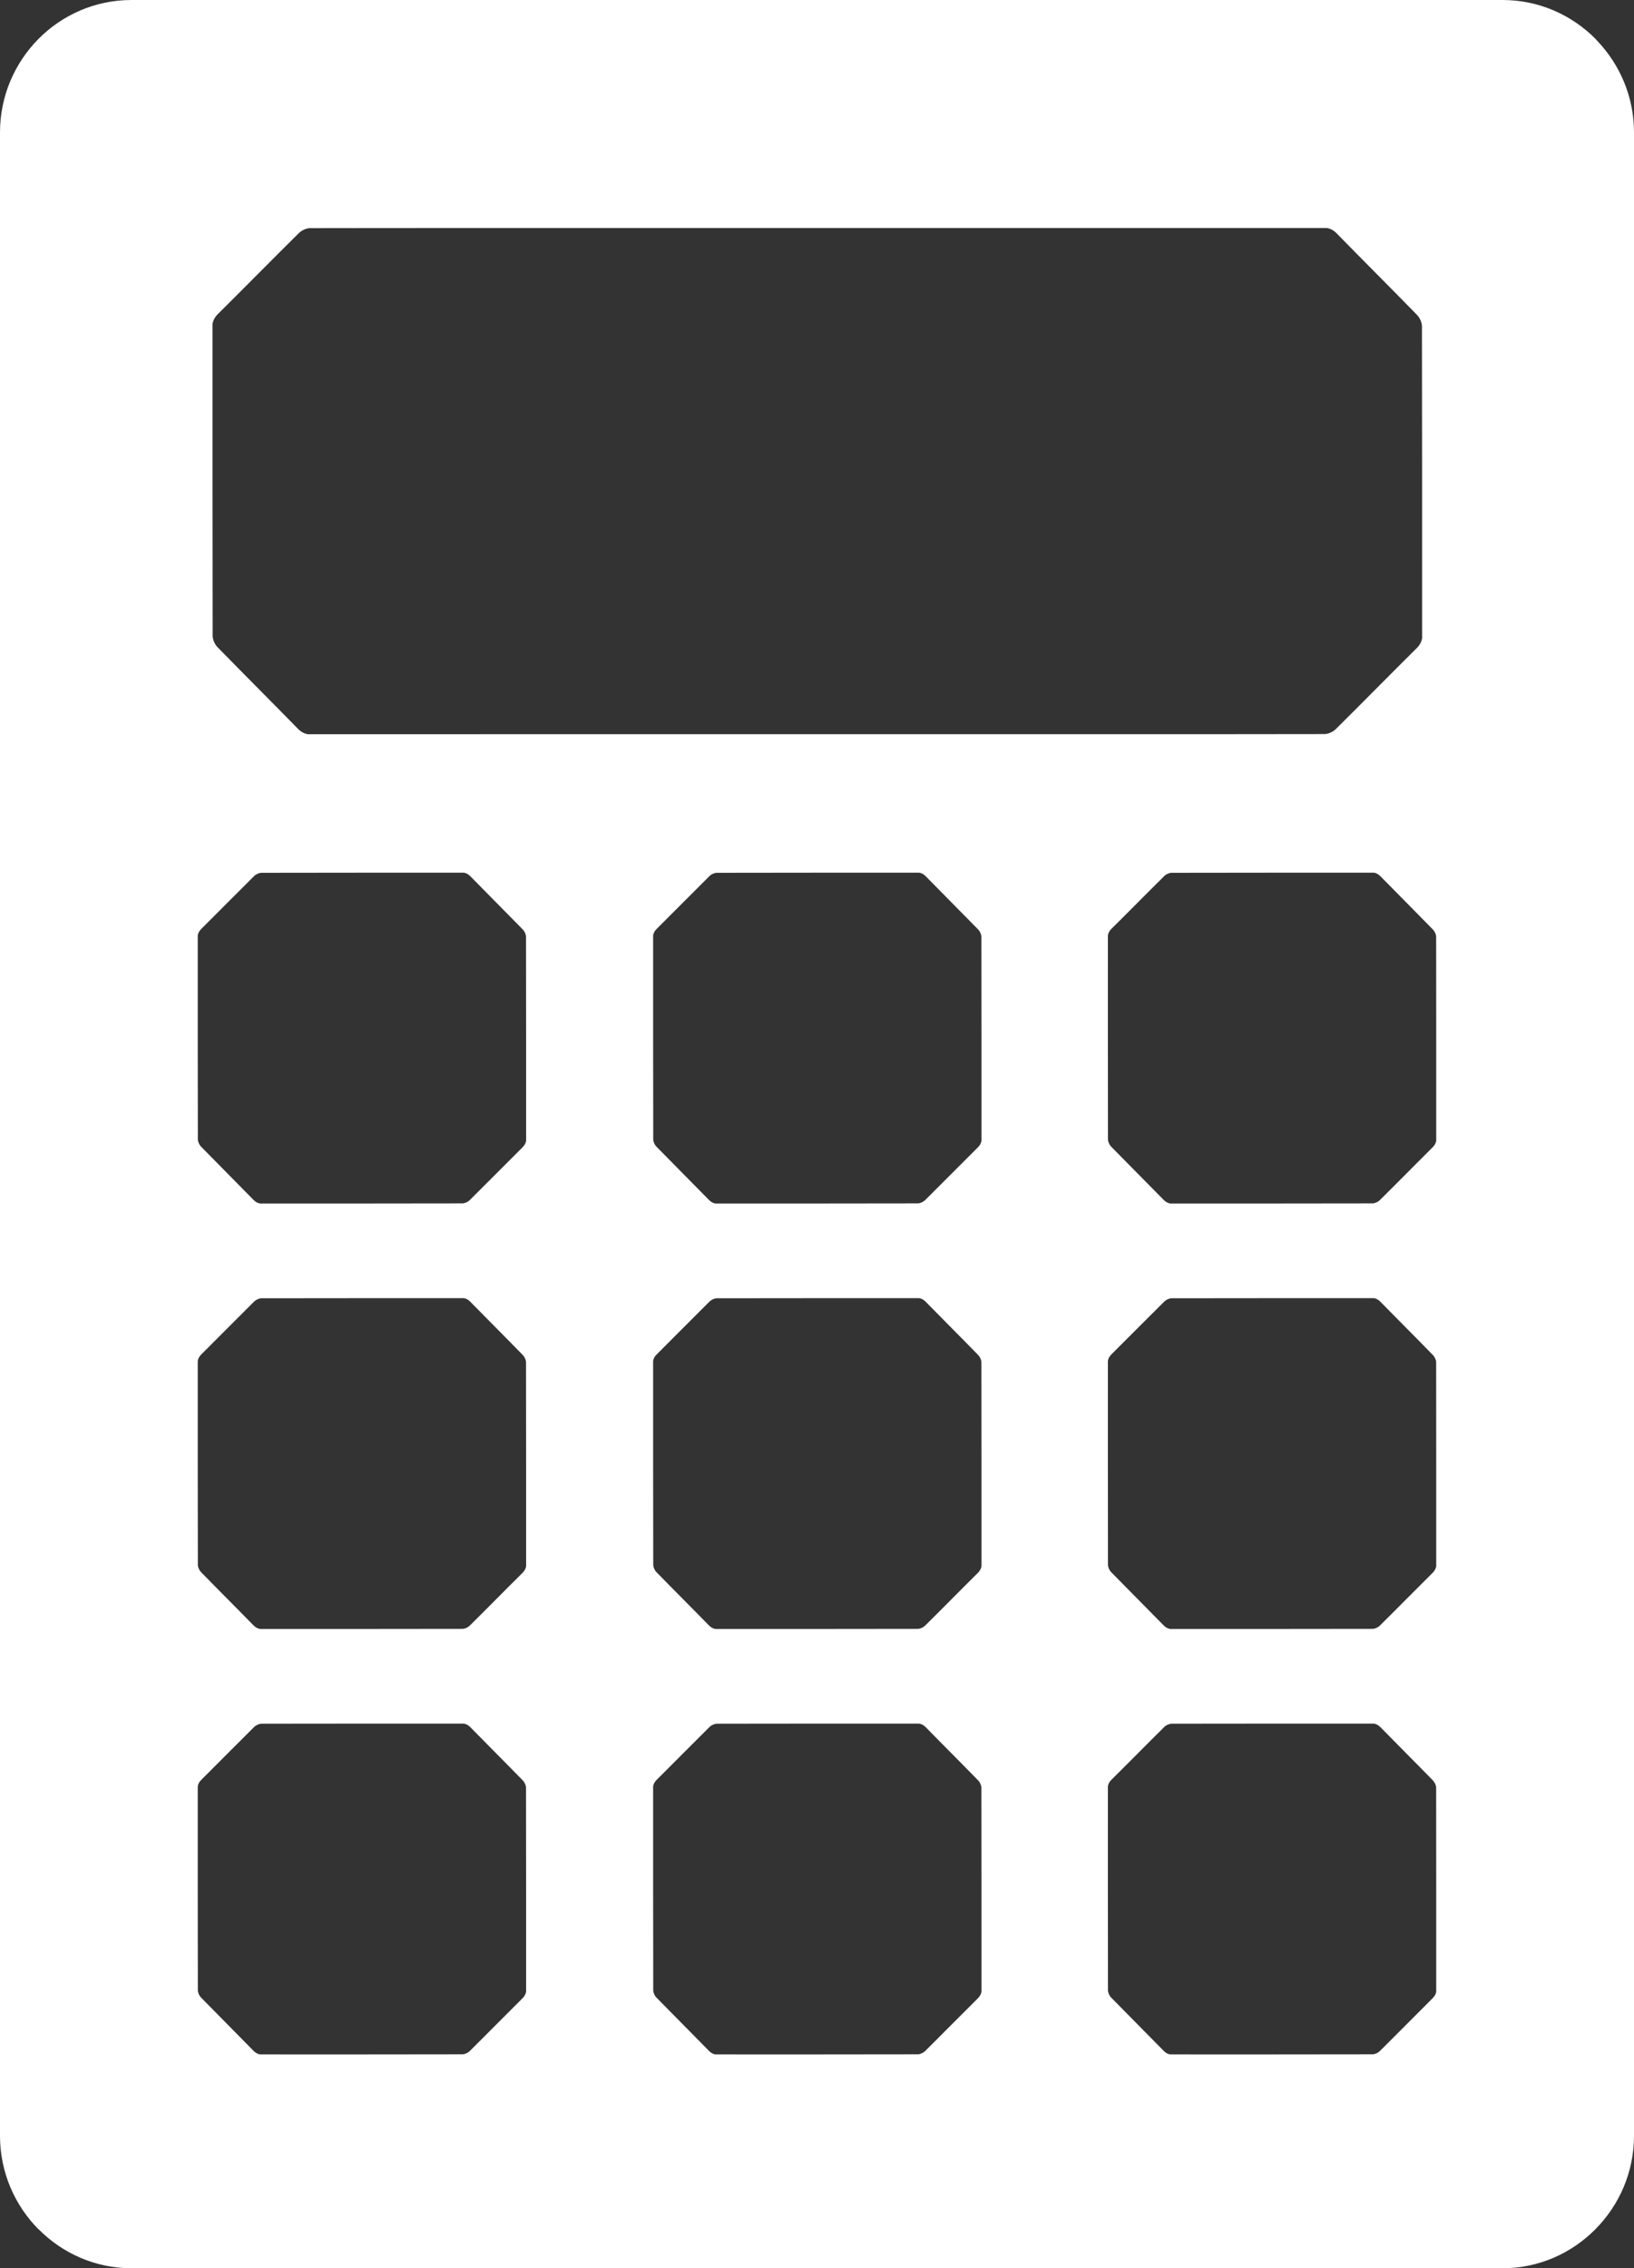 <svg xmlns="http://www.w3.org/2000/svg" width="49" height="68" viewBox="0 0 49 68" fill="none"><rect x="0" y="0" width="49" height="68" fill="#333333" stroke="none"/><g clip-path="url(#clip0_122_87)"><path fill-rule="evenodd" clip-rule="evenodd" d="M47.902 1.229L47.844 1.164C47.13 0.446 46.145 0 45.059 0H3.941C2.855 0 1.869 0.446 1.156 1.164C0.443 1.885 0 2.876 0 3.968V64.029C0 65.122 0.443 66.115 1.156 66.834H1.161C1.874 67.552 2.858 68 3.941 68H45.059C46.142 68 47.126 67.552 47.839 66.834L47.844 66.828C48.557 66.11 49 65.12 49 64.029V3.968C49 2.909 48.581 1.943 47.902 1.229ZM15.671 59.904C15.14 60.43 14.617 60.964 14.085 61.49C14.031 61.543 13.939 61.586 13.864 61.586C11.842 61.59 9.819 61.59 7.797 61.589C7.724 61.576 7.663 61.543 7.603 61.482C7.081 60.947 6.551 60.42 6.029 59.885C5.976 59.831 5.933 59.738 5.933 59.663C5.929 57.626 5.93 55.588 5.93 53.551C5.944 53.478 5.976 53.417 6.037 53.357C6.567 52.831 7.091 52.297 7.622 51.772C7.677 51.718 7.769 51.676 7.843 51.675C9.866 51.671 11.889 51.672 13.912 51.672C13.985 51.686 14.044 51.718 14.104 51.779C14.627 52.314 15.156 52.84 15.678 53.376C15.731 53.43 15.774 53.523 15.774 53.598C15.778 55.635 15.777 57.673 15.777 59.71C15.764 59.782 15.731 59.843 15.671 59.904ZM15.671 47.151C15.14 47.676 14.617 48.211 14.085 48.736C14.031 48.789 13.939 48.832 13.864 48.832C11.842 48.836 9.819 48.836 7.797 48.835C7.724 48.822 7.663 48.789 7.603 48.728C7.081 48.193 6.551 47.667 6.029 47.131C5.976 47.077 5.933 46.984 5.933 46.909C5.929 44.872 5.93 42.834 5.93 40.797C5.944 40.725 5.976 40.664 6.037 40.604C6.567 40.077 7.091 39.544 7.622 39.018C7.677 38.965 7.769 38.922 7.843 38.921C9.866 38.917 11.889 38.918 13.912 38.918C13.985 38.932 14.044 38.964 14.104 39.026C14.627 39.56 15.156 40.087 15.678 40.623C15.731 40.677 15.774 40.769 15.774 40.844C15.778 42.882 15.777 44.919 15.777 46.956C15.764 47.029 15.731 47.09 15.671 47.151ZM15.671 34.394C15.14 34.921 14.617 35.454 14.085 35.98C14.031 36.033 13.939 36.076 13.864 36.076C11.842 36.08 9.819 36.08 7.797 36.08C7.724 36.066 7.663 36.034 7.603 35.972C7.081 35.438 6.551 34.91 6.029 34.375C5.976 34.32 5.933 34.228 5.933 34.153C5.929 32.115 5.93 30.079 5.93 28.041C5.944 27.968 5.976 27.907 6.037 27.847C6.567 27.321 7.091 26.787 7.622 26.262C7.677 26.208 7.769 26.166 7.843 26.166C9.866 26.162 11.889 26.162 13.912 26.162C13.985 26.176 14.044 26.208 14.104 26.269C14.627 26.804 15.156 27.331 15.678 27.866C15.731 27.921 15.774 28.013 15.774 28.089C15.778 30.125 15.777 32.163 15.777 34.2C15.764 34.273 15.731 34.334 15.671 34.394ZM29.433 59.71C29.419 59.782 29.387 59.843 29.327 59.904C28.796 60.43 28.273 60.964 27.741 61.49C27.687 61.543 27.595 61.586 27.52 61.586C25.497 61.59 23.475 61.59 21.452 61.589C21.38 61.576 21.319 61.543 21.259 61.482C20.737 60.947 20.207 60.42 19.685 59.885C19.631 59.831 19.589 59.738 19.589 59.663C19.585 57.626 19.586 55.588 19.586 53.551C19.599 53.478 19.631 53.417 19.693 53.357C20.223 52.831 20.747 52.297 21.278 51.772C21.332 51.718 21.424 51.676 21.498 51.675C23.521 51.671 25.544 51.672 27.568 51.672C27.64 51.686 27.7 51.718 27.76 51.779C28.282 52.314 28.812 52.84 29.334 53.376C29.387 53.43 29.43 53.523 29.43 53.598C29.433 55.635 29.433 57.673 29.433 59.71ZM29.433 46.956C29.419 47.029 29.387 47.09 29.327 47.151C28.796 47.676 28.273 48.211 27.741 48.736C27.687 48.789 27.595 48.832 27.52 48.832C25.497 48.836 23.475 48.836 21.452 48.835C21.38 48.822 21.319 48.789 21.259 48.728C20.737 48.193 20.207 47.667 19.685 47.131C19.631 47.077 19.589 46.984 19.589 46.909C19.585 44.872 19.586 42.834 19.586 40.797C19.599 40.725 19.631 40.664 19.693 40.604C20.223 40.077 20.747 39.544 21.278 39.018C21.332 38.965 21.424 38.922 21.498 38.921C23.521 38.917 25.544 38.918 27.568 38.918C27.64 38.932 27.7 38.964 27.76 39.026C28.282 39.56 28.812 40.087 29.334 40.623C29.387 40.677 29.43 40.769 29.43 40.844C29.433 42.882 29.433 44.919 29.433 46.956ZM29.433 34.2C29.419 34.273 29.387 34.334 29.327 34.394C28.796 34.921 28.273 35.454 27.741 35.98C27.687 36.033 27.595 36.076 27.52 36.076C25.497 36.08 23.475 36.08 21.452 36.08C21.38 36.066 21.319 36.034 21.259 35.972C20.737 35.438 20.207 34.91 19.685 34.375C19.631 34.32 19.589 34.228 19.589 34.153C19.585 32.115 19.586 30.079 19.586 28.041C19.599 27.968 19.631 27.907 19.693 27.847C20.223 27.321 20.747 26.787 21.278 26.262C21.332 26.208 21.424 26.166 21.498 26.166C23.521 26.162 25.544 26.162 27.568 26.162C27.64 26.176 27.7 26.208 27.76 26.269C28.282 26.804 28.812 27.331 29.334 27.866C29.387 27.921 29.43 28.013 29.43 28.089C29.433 30.125 29.433 32.163 29.433 34.2ZM15.032 22.01C13.098 22.011 11.163 22.011 9.229 22.011C9.118 21.99 9.025 21.94 8.933 21.847C8.134 21.029 7.323 20.221 6.524 19.403C6.443 19.32 6.378 19.177 6.377 19.063C6.372 15.945 6.373 12.828 6.373 9.71C6.393 9.599 6.443 9.506 6.536 9.413C7.348 8.608 8.149 7.792 8.962 6.988C9.045 6.905 9.186 6.84 9.3 6.839C10.048 6.837 10.796 6.836 11.545 6.836C13.119 6.835 14.692 6.835 16.266 6.835H39.792C39.902 6.855 39.995 6.905 40.086 6.999C40.885 7.816 41.696 8.623 42.494 9.442C42.576 9.526 42.641 9.668 42.641 9.782C42.647 12.9 42.646 16.018 42.646 19.135C42.625 19.247 42.576 19.339 42.483 19.432C41.67 20.237 40.87 21.054 40.057 21.859C39.974 21.94 39.833 22.006 39.719 22.006C38.792 22.008 37.864 22.009 36.937 22.009C36.704 22.01 36.471 22.01 36.237 22.01H15.032ZM42.962 59.904C42.432 60.43 41.909 60.964 41.377 61.49C41.323 61.543 41.231 61.586 41.157 61.586C39.134 61.59 37.112 61.59 35.089 61.589C35.016 61.576 34.956 61.543 34.896 61.482C34.373 60.947 33.844 60.42 33.321 59.885C33.268 59.831 33.225 59.738 33.225 59.663C33.222 57.626 33.223 55.588 33.223 53.551C33.236 53.478 33.268 53.417 33.328 53.357C33.86 52.831 34.383 52.297 34.915 51.772C34.969 51.718 35.061 51.676 35.135 51.675C37.158 51.671 39.181 51.672 41.205 51.672C41.276 51.686 41.336 51.718 41.396 51.779C41.919 52.314 42.448 52.84 42.97 53.376C43.023 53.43 43.067 53.523 43.067 53.598C43.07 55.635 43.069 57.673 43.069 59.71C43.056 59.782 43.024 59.843 42.962 59.904ZM42.962 47.151C42.432 47.676 41.909 48.211 41.377 48.736C41.323 48.789 41.231 48.832 41.157 48.832C39.134 48.836 37.112 48.836 35.089 48.835C35.016 48.822 34.956 48.789 34.896 48.728C34.373 48.193 33.844 47.667 33.321 47.131C33.268 47.077 33.225 46.984 33.225 46.909C33.222 44.872 33.223 42.834 33.223 40.797C33.236 40.725 33.268 40.664 33.328 40.604C33.86 40.077 34.383 39.544 34.915 39.018C34.969 38.965 35.061 38.922 35.135 38.921C37.158 38.917 39.181 38.918 41.205 38.918C41.276 38.932 41.336 38.964 41.396 39.026C41.919 39.56 42.448 40.087 42.97 40.623C43.023 40.677 43.067 40.769 43.067 40.844C43.07 42.882 43.069 44.919 43.069 46.956C43.056 47.029 43.024 47.09 42.962 47.151ZM42.962 34.394C42.432 34.921 41.909 35.454 41.377 35.98C41.323 36.033 41.231 36.076 41.157 36.076C39.134 36.08 37.112 36.08 35.089 36.08C35.016 36.066 34.956 36.034 34.896 35.972C34.373 35.438 33.844 34.91 33.321 34.375C33.268 34.32 33.225 34.228 33.225 34.153C33.222 32.115 33.223 30.079 33.223 28.041C33.236 27.968 33.268 27.907 33.328 27.847C33.86 27.321 34.383 26.787 34.915 26.262C34.969 26.208 35.061 26.166 35.135 26.166C37.158 26.162 39.181 26.162 41.205 26.162C41.276 26.176 41.336 26.208 41.396 26.269C41.919 26.804 42.448 27.331 42.97 27.866C43.023 27.921 43.067 28.013 43.067 28.089C43.07 30.125 43.069 32.163 43.069 34.2C43.056 34.273 43.024 34.334 42.962 34.394Z" fill="white"></path></g><defs><clipPath id="clip0_122_87"><rect width="49" height="68" fill="white"></rect></clipPath></defs></svg>